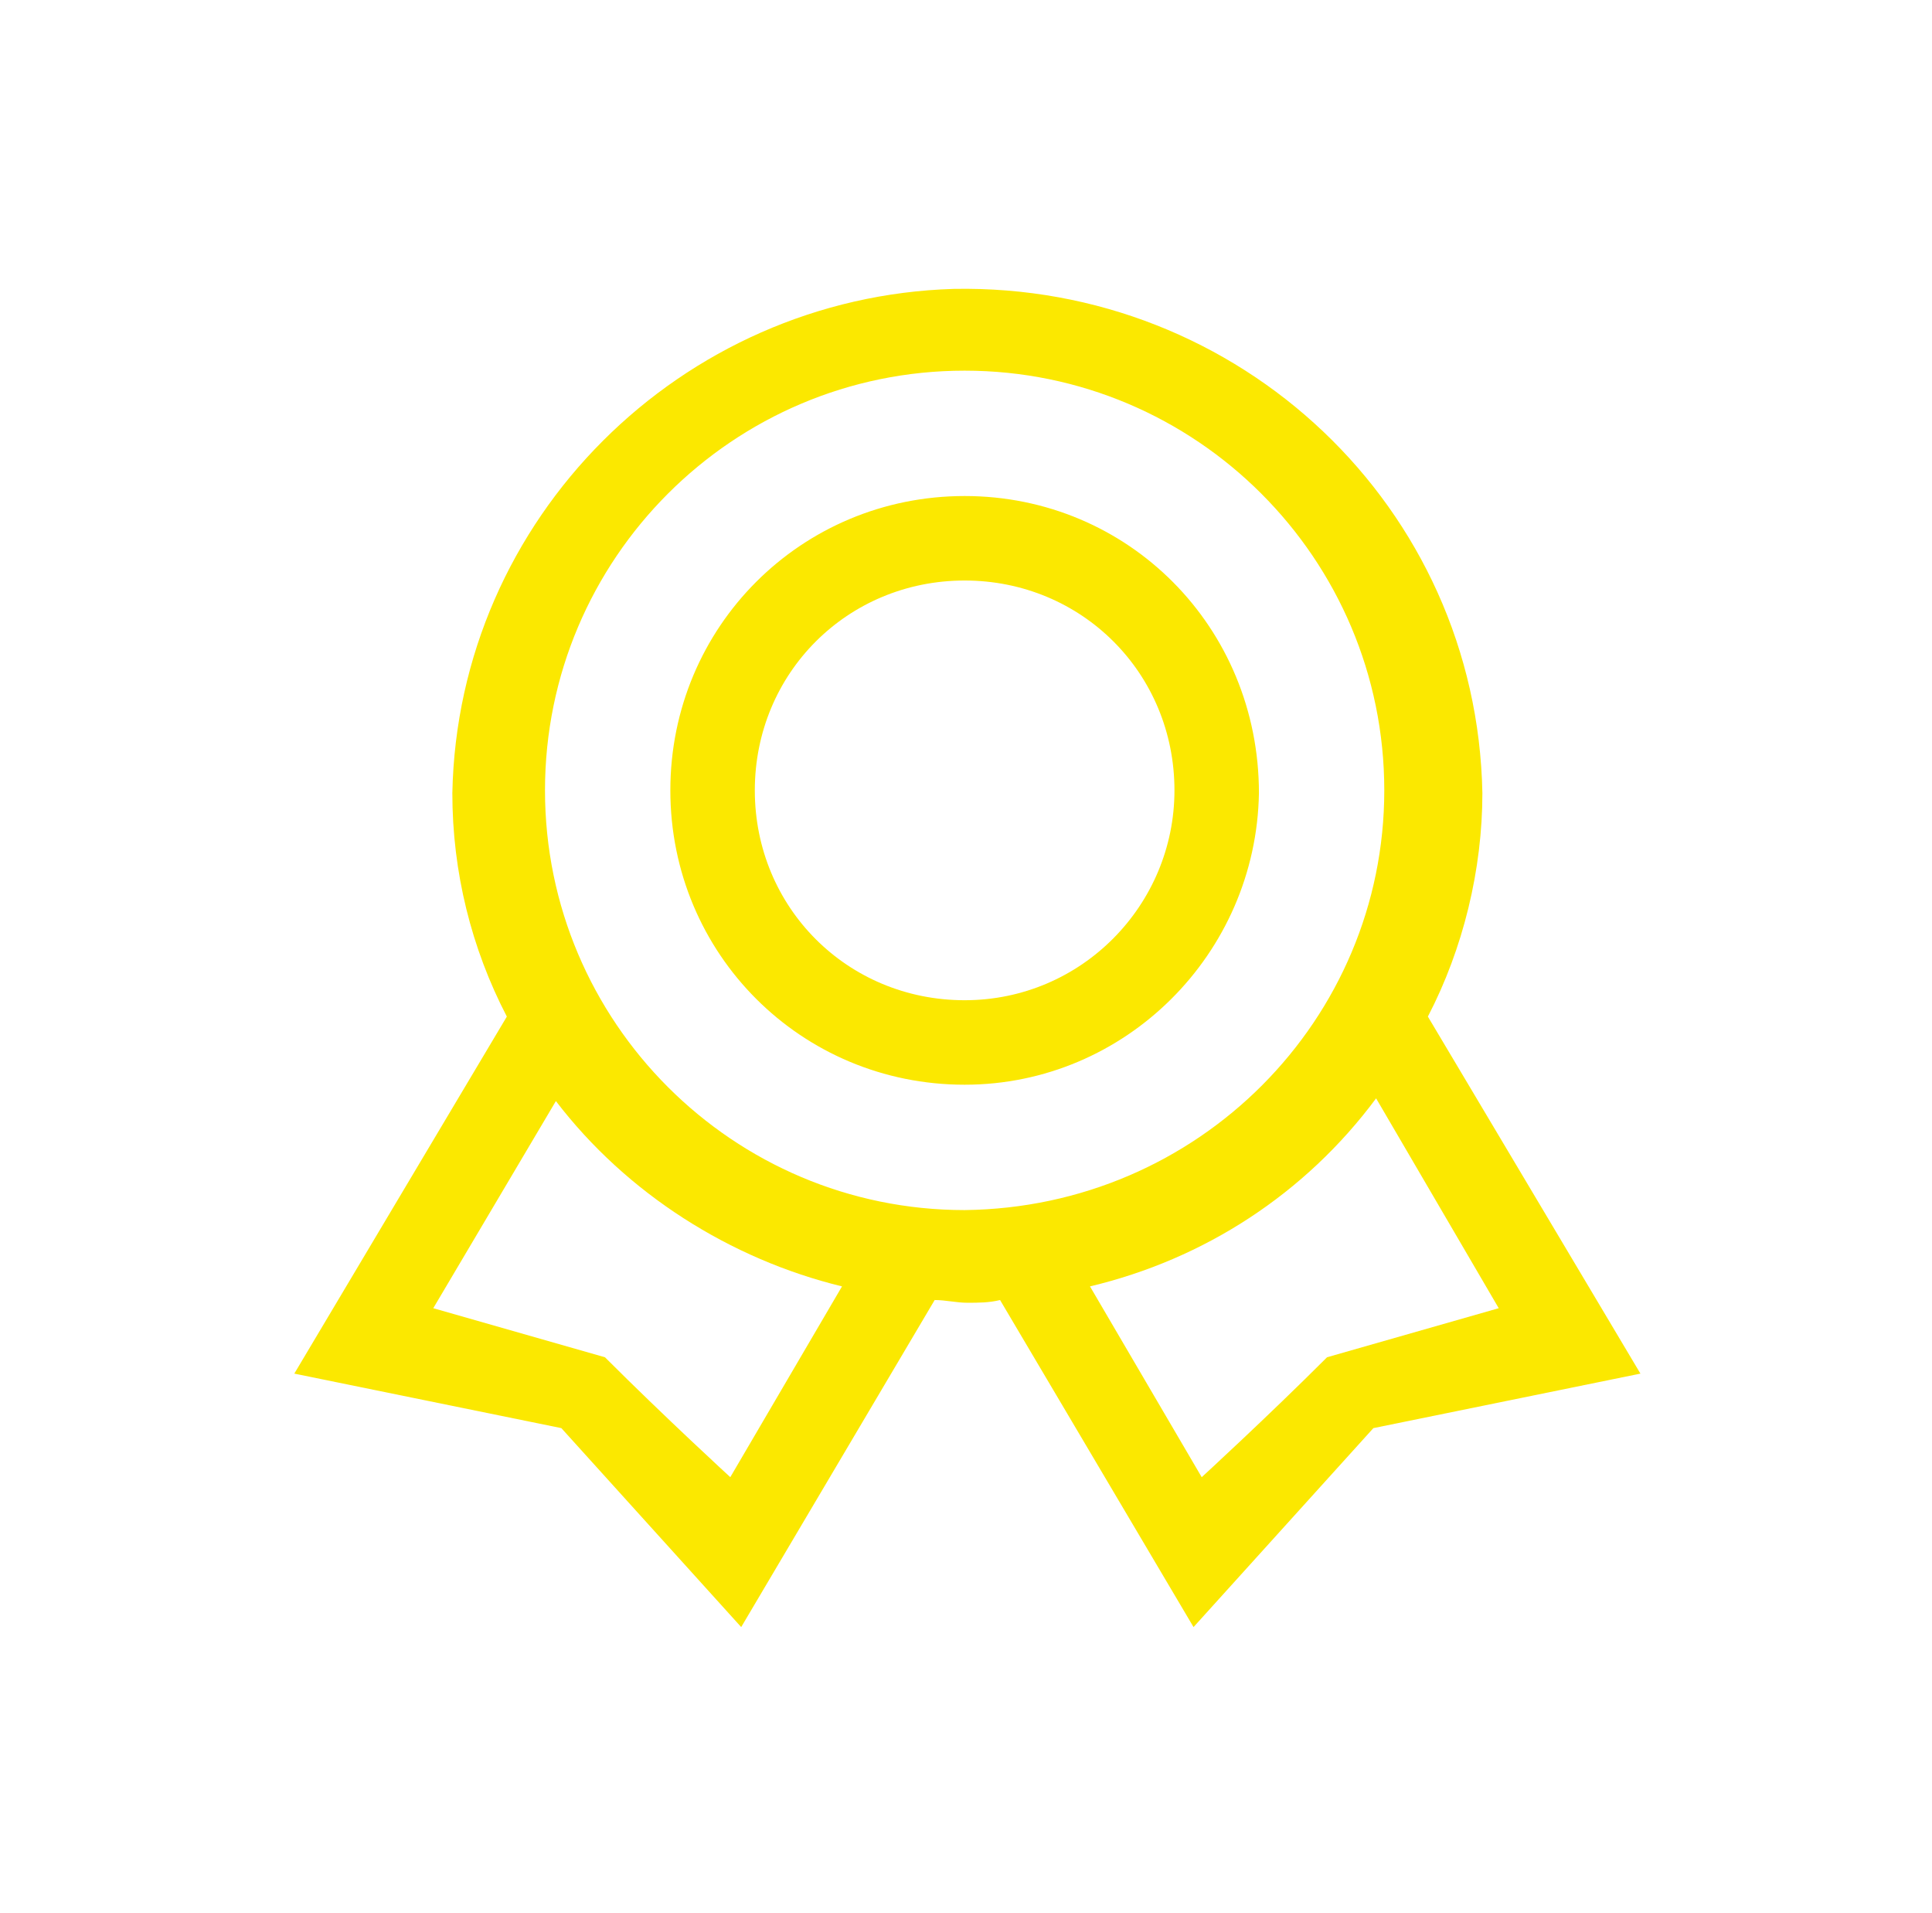 <?xml version="1.0" encoding="utf-8"?>
<!-- Generator: Adobe Illustrator 25.0.1, SVG Export Plug-In . SVG Version: 6.00 Build 0)  -->
<svg version="1.1" id="Layer_1" xmlns="http://www.w3.org/2000/svg" xmlns:xlink="http://www.w3.org/1999/xlink" x="0px" y="0px"
	 viewBox="0 0 70.9 70.2" enable-background="new 0 0 70.9 70.2" xml:space="preserve">
<path id="badge" fill="#FBE800" d="M35.4,18.2c-6,0-10.8,4.8-10.8,10.8c0,6,4.8,10.8,10.8,10.8c5.9,0,10.7-4.8,10.8-10.7
	C46.2,23,41.4,18.2,35.4,18.2C35.5,18.2,35.5,18.2,35.4,18.2z M35.4,36.7c-4.3,0-7.7-3.4-7.7-7.7s3.4-7.7,7.7-7.7s7.7,3.4,7.7,7.7
	l0,0C43.1,33.2,39.7,36.7,35.4,36.7L35.4,36.7L35.4,36.7z M52.4,37.3c1.3-2.5,2-5.4,2-8.2c-0.2-10.5-8.9-18.7-19.4-18.5
	C25,10.9,16.8,19,16.6,29.1c0,2.9,0.7,5.7,2,8.2l-7.8,13.1c0,0,4.9,1,9.8,2l6.6,7.3l7.1-12c0.4,0,0.8,0.1,1.2,0.1s0.8,0,1.2-0.1
	l7.1,12l6.6-7.3c4.9-1,9.8-2,9.8-2L52.4,37.3L52.4,37.3z M26.8,54.2c0,0-2.4-2.2-4.6-4.4L15.9,48l4.5-7.6c2.6,3.4,6.4,5.8,10.5,6.8
	L26.8,54.2z M35.4,44.4C26.9,44.4,20,37.5,20,29c0-8.5,6.9-15.4,15.4-15.4c8.5,0,15.4,6.9,15.4,15.4l0,0
	C50.8,37.4,44,44.3,35.4,44.4C35.5,44.4,35.5,44.4,35.4,44.4L35.4,44.4z M48.7,49.8c-2.2,2.2-4.6,4.4-4.6,4.4l-4.1-7
	c4.2-1,7.9-3.4,10.5-6.9L55,48L48.7,49.8L48.7,49.8z"/>
</svg>
